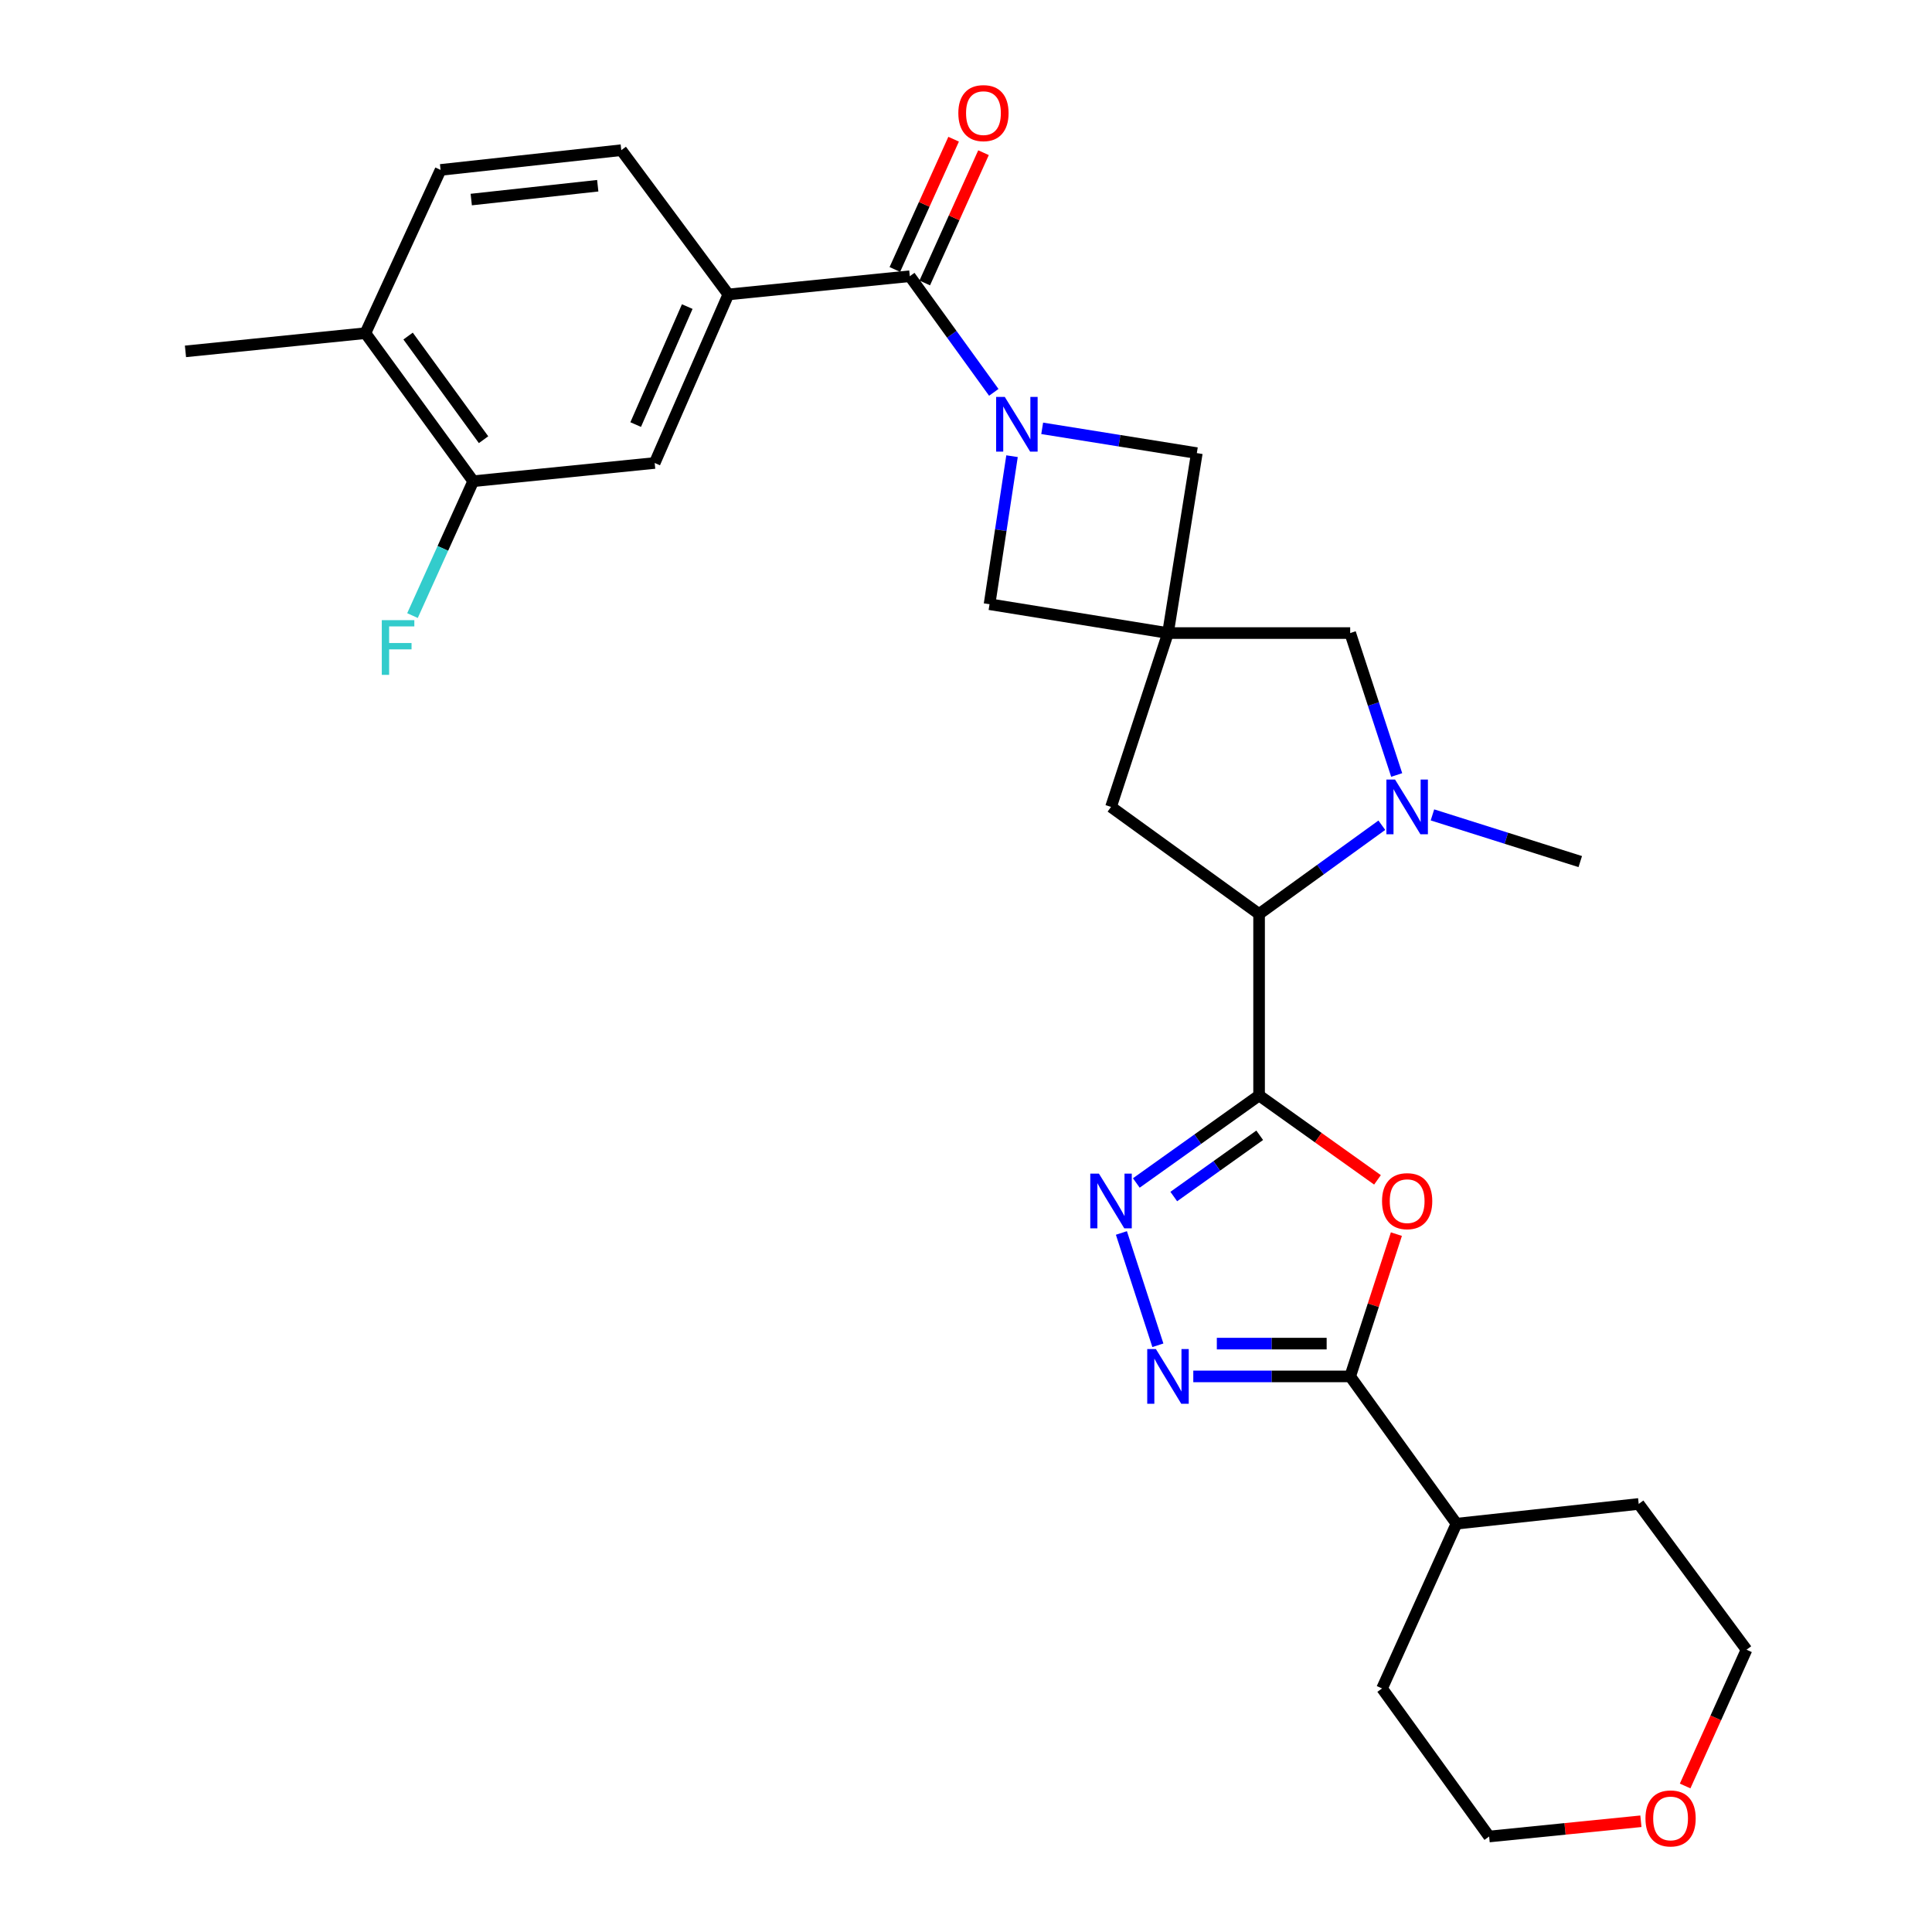 <?xml version='1.0' encoding='iso-8859-1'?>
<svg version='1.1' baseProfile='full'
              xmlns='http://www.w3.org/2000/svg'
                      xmlns:rdkit='http://www.rdkit.org/xml'
                      xmlns:xlink='http://www.w3.org/1999/xlink'
                  xml:space='preserve'
width='1000px' height='1000px' viewBox='0 0 1000 1000'>
<!-- END OF HEADER -->
<rect style='opacity:1.0;fill:#FFFFFF;stroke:none' width='1000' height='1000' x='0' y='0'> </rect>
<path class='bond-1' d='M 651.702,567.005 L 682.344,588.848' style='fill:none;fill-rule:evenodd;stroke:#000000;stroke-width:6px;stroke-linecap:butt;stroke-linejoin:miter;stroke-opacity:1' />
<path class='bond-1' d='M 682.344,588.848 L 712.987,610.692' style='fill:none;fill-rule:evenodd;stroke:#FF0000;stroke-width:6px;stroke-linecap:butt;stroke-linejoin:miter;stroke-opacity:1' />
<path class='bond-2' d='M 651.702,567.005 L 619.929,589.654' style='fill:none;fill-rule:evenodd;stroke:#000000;stroke-width:6px;stroke-linecap:butt;stroke-linejoin:miter;stroke-opacity:1' />
<path class='bond-2' d='M 619.929,589.654 L 588.156,612.303' style='fill:none;fill-rule:evenodd;stroke:#0000FF;stroke-width:6px;stroke-linecap:butt;stroke-linejoin:miter;stroke-opacity:1' />
<path class='bond-2' d='M 652.022,587.619 L 629.781,603.474' style='fill:none;fill-rule:evenodd;stroke:#000000;stroke-width:6px;stroke-linecap:butt;stroke-linejoin:miter;stroke-opacity:1' />
<path class='bond-2' d='M 629.781,603.474 L 607.54,619.328' style='fill:none;fill-rule:evenodd;stroke:#0000FF;stroke-width:6px;stroke-linecap:butt;stroke-linejoin:miter;stroke-opacity:1' />
<path class='bond-8' d='M 651.702,567.005 L 651.702,473.083' style='fill:none;fill-rule:evenodd;stroke:#000000;stroke-width:6px;stroke-linecap:butt;stroke-linejoin:miter;stroke-opacity:1' />
<path class='bond-0' d='M 539.433,221.705 L 579.453,228.118' style='fill:none;fill-rule:evenodd;stroke:#0000FF;stroke-width:6px;stroke-linecap:butt;stroke-linejoin:miter;stroke-opacity:1' />
<path class='bond-0' d='M 579.453,228.118 L 619.474,234.532' style='fill:none;fill-rule:evenodd;stroke:#000000;stroke-width:6px;stroke-linecap:butt;stroke-linejoin:miter;stroke-opacity:1' />
<path class='bond-6' d='M 514.385,203.081 L 492.648,173.025' style='fill:none;fill-rule:evenodd;stroke:#0000FF;stroke-width:6px;stroke-linecap:butt;stroke-linejoin:miter;stroke-opacity:1' />
<path class='bond-6' d='M 492.648,173.025 L 470.912,142.968' style='fill:none;fill-rule:evenodd;stroke:#000000;stroke-width:6px;stroke-linecap:butt;stroke-linejoin:miter;stroke-opacity:1' />
<path class='bond-31' d='M 523.825,236.121 L 518.004,274.433' style='fill:none;fill-rule:evenodd;stroke:#0000FF;stroke-width:6px;stroke-linecap:butt;stroke-linejoin:miter;stroke-opacity:1' />
<path class='bond-31' d='M 518.004,274.433 L 512.182,312.745' style='fill:none;fill-rule:evenodd;stroke:#000000;stroke-width:6px;stroke-linecap:butt;stroke-linejoin:miter;stroke-opacity:1' />
<path class='bond-5' d='M 722.772,638.782 L 710.814,675.604' style='fill:none;fill-rule:evenodd;stroke:#FF0000;stroke-width:6px;stroke-linecap:butt;stroke-linejoin:miter;stroke-opacity:1' />
<path class='bond-5' d='M 710.814,675.604 L 698.856,712.427' style='fill:none;fill-rule:evenodd;stroke:#000000;stroke-width:6px;stroke-linecap:butt;stroke-linejoin:miter;stroke-opacity:1' />
<path class='bond-4' d='M 580.437,638.182 L 599.316,696.315' style='fill:none;fill-rule:evenodd;stroke:#0000FF;stroke-width:6px;stroke-linecap:butt;stroke-linejoin:miter;stroke-opacity:1' />
<path class='bond-3' d='M 604.548,327.671 L 575.064,417.66' style='fill:none;fill-rule:evenodd;stroke:#000000;stroke-width:6px;stroke-linecap:butt;stroke-linejoin:miter;stroke-opacity:1' />
<path class='bond-10' d='M 604.548,327.671 L 512.182,312.745' style='fill:none;fill-rule:evenodd;stroke:#000000;stroke-width:6px;stroke-linecap:butt;stroke-linejoin:miter;stroke-opacity:1' />
<path class='bond-11' d='M 604.548,327.671 L 619.474,234.532' style='fill:none;fill-rule:evenodd;stroke:#000000;stroke-width:6px;stroke-linecap:butt;stroke-linejoin:miter;stroke-opacity:1' />
<path class='bond-30' d='M 604.548,327.671 L 698.856,327.671' style='fill:none;fill-rule:evenodd;stroke:#000000;stroke-width:6px;stroke-linecap:butt;stroke-linejoin:miter;stroke-opacity:1' />
<path class='bond-29' d='M 617.645,712.427 L 658.251,712.427' style='fill:none;fill-rule:evenodd;stroke:#0000FF;stroke-width:6px;stroke-linecap:butt;stroke-linejoin:miter;stroke-opacity:1' />
<path class='bond-29' d='M 658.251,712.427 L 698.856,712.427' style='fill:none;fill-rule:evenodd;stroke:#000000;stroke-width:6px;stroke-linecap:butt;stroke-linejoin:miter;stroke-opacity:1' />
<path class='bond-29' d='M 629.827,695.455 L 658.251,695.455' style='fill:none;fill-rule:evenodd;stroke:#0000FF;stroke-width:6px;stroke-linecap:butt;stroke-linejoin:miter;stroke-opacity:1' />
<path class='bond-29' d='M 658.251,695.455 L 686.674,695.455' style='fill:none;fill-rule:evenodd;stroke:#000000;stroke-width:6px;stroke-linecap:butt;stroke-linejoin:miter;stroke-opacity:1' />
<path class='bond-19' d='M 698.856,712.427 L 753.873,788.659' style='fill:none;fill-rule:evenodd;stroke:#000000;stroke-width:6px;stroke-linecap:butt;stroke-linejoin:miter;stroke-opacity:1' />
<path class='bond-9' d='M 470.912,142.968 L 376.99,152.397' style='fill:none;fill-rule:evenodd;stroke:#000000;stroke-width:6px;stroke-linecap:butt;stroke-linejoin:miter;stroke-opacity:1' />
<path class='bond-16' d='M 478.647,146.457 L 493.856,112.745' style='fill:none;fill-rule:evenodd;stroke:#000000;stroke-width:6px;stroke-linecap:butt;stroke-linejoin:miter;stroke-opacity:1' />
<path class='bond-16' d='M 493.856,112.745 L 509.064,79.033' style='fill:none;fill-rule:evenodd;stroke:#FF0000;stroke-width:6px;stroke-linecap:butt;stroke-linejoin:miter;stroke-opacity:1' />
<path class='bond-16' d='M 463.176,139.478 L 478.385,105.766' style='fill:none;fill-rule:evenodd;stroke:#000000;stroke-width:6px;stroke-linecap:butt;stroke-linejoin:miter;stroke-opacity:1' />
<path class='bond-16' d='M 478.385,105.766 L 493.593,72.054' style='fill:none;fill-rule:evenodd;stroke:#FF0000;stroke-width:6px;stroke-linecap:butt;stroke-linejoin:miter;stroke-opacity:1' />
<path class='bond-7' d='M 715.235,427.137 L 683.469,450.11' style='fill:none;fill-rule:evenodd;stroke:#0000FF;stroke-width:6px;stroke-linecap:butt;stroke-linejoin:miter;stroke-opacity:1' />
<path class='bond-7' d='M 683.469,450.11 L 651.702,473.083' style='fill:none;fill-rule:evenodd;stroke:#000000;stroke-width:6px;stroke-linecap:butt;stroke-linejoin:miter;stroke-opacity:1' />
<path class='bond-12' d='M 722.925,401.133 L 710.89,364.402' style='fill:none;fill-rule:evenodd;stroke:#0000FF;stroke-width:6px;stroke-linecap:butt;stroke-linejoin:miter;stroke-opacity:1' />
<path class='bond-12' d='M 710.89,364.402 L 698.856,327.671' style='fill:none;fill-rule:evenodd;stroke:#000000;stroke-width:6px;stroke-linecap:butt;stroke-linejoin:miter;stroke-opacity:1' />
<path class='bond-23' d='M 741.429,421.794 L 779.686,433.875' style='fill:none;fill-rule:evenodd;stroke:#0000FF;stroke-width:6px;stroke-linecap:butt;stroke-linejoin:miter;stroke-opacity:1' />
<path class='bond-23' d='M 779.686,433.875 L 817.943,445.956' style='fill:none;fill-rule:evenodd;stroke:#000000;stroke-width:6px;stroke-linecap:butt;stroke-linejoin:miter;stroke-opacity:1' />
<path class='bond-13' d='M 651.702,473.083 L 575.064,417.66' style='fill:none;fill-rule:evenodd;stroke:#000000;stroke-width:6px;stroke-linecap:butt;stroke-linejoin:miter;stroke-opacity:1' />
<path class='bond-14' d='M 376.99,152.397 L 338.86,239.642' style='fill:none;fill-rule:evenodd;stroke:#000000;stroke-width:6px;stroke-linecap:butt;stroke-linejoin:miter;stroke-opacity:1' />
<path class='bond-14' d='M 355.719,158.687 L 329.028,219.759' style='fill:none;fill-rule:evenodd;stroke:#000000;stroke-width:6px;stroke-linecap:butt;stroke-linejoin:miter;stroke-opacity:1' />
<path class='bond-18' d='M 376.99,152.397 L 321.577,77.729' style='fill:none;fill-rule:evenodd;stroke:#000000;stroke-width:6px;stroke-linecap:butt;stroke-linejoin:miter;stroke-opacity:1' />
<path class='bond-15' d='M 338.86,239.642 L 244.939,249.071' style='fill:none;fill-rule:evenodd;stroke:#000000;stroke-width:6px;stroke-linecap:butt;stroke-linejoin:miter;stroke-opacity:1' />
<path class='bond-22' d='M 244.939,249.071 L 229.22,283.849' style='fill:none;fill-rule:evenodd;stroke:#000000;stroke-width:6px;stroke-linecap:butt;stroke-linejoin:miter;stroke-opacity:1' />
<path class='bond-22' d='M 229.22,283.849 L 213.502,318.626' style='fill:none;fill-rule:evenodd;stroke:#33CCCC;stroke-width:6px;stroke-linecap:butt;stroke-linejoin:miter;stroke-opacity:1' />
<path class='bond-33' d='M 244.939,249.071 L 189.138,172.443' style='fill:none;fill-rule:evenodd;stroke:#000000;stroke-width:6px;stroke-linecap:butt;stroke-linejoin:miter;stroke-opacity:1' />
<path class='bond-33' d='M 250.288,227.586 L 211.228,173.946' style='fill:none;fill-rule:evenodd;stroke:#000000;stroke-width:6px;stroke-linecap:butt;stroke-linejoin:miter;stroke-opacity:1' />
<path class='bond-17' d='M 189.138,172.443 L 228.042,87.95' style='fill:none;fill-rule:evenodd;stroke:#000000;stroke-width:6px;stroke-linecap:butt;stroke-linejoin:miter;stroke-opacity:1' />
<path class='bond-26' d='M 189.138,172.443 L 95.999,181.871' style='fill:none;fill-rule:evenodd;stroke:#000000;stroke-width:6px;stroke-linecap:butt;stroke-linejoin:miter;stroke-opacity:1' />
<path class='bond-20' d='M 321.577,77.729 L 228.042,87.95' style='fill:none;fill-rule:evenodd;stroke:#000000;stroke-width:6px;stroke-linecap:butt;stroke-linejoin:miter;stroke-opacity:1' />
<path class='bond-20' d='M 309.39,96.134 L 243.916,103.289' style='fill:none;fill-rule:evenodd;stroke:#000000;stroke-width:6px;stroke-linecap:butt;stroke-linejoin:miter;stroke-opacity:1' />
<path class='bond-27' d='M 753.873,788.659 L 848.191,778.439' style='fill:none;fill-rule:evenodd;stroke:#000000;stroke-width:6px;stroke-linecap:butt;stroke-linejoin:miter;stroke-opacity:1' />
<path class='bond-28' d='M 753.873,788.659 L 715.356,873.935' style='fill:none;fill-rule:evenodd;stroke:#000000;stroke-width:6px;stroke-linecap:butt;stroke-linejoin:miter;stroke-opacity:1' />
<path class='bond-21' d='M 849.332,942.678 L 810.051,946.625' style='fill:none;fill-rule:evenodd;stroke:#FF0000;stroke-width:6px;stroke-linecap:butt;stroke-linejoin:miter;stroke-opacity:1' />
<path class='bond-21' d='M 810.051,946.625 L 770.77,950.573' style='fill:none;fill-rule:evenodd;stroke:#000000;stroke-width:6px;stroke-linecap:butt;stroke-linejoin:miter;stroke-opacity:1' />
<path class='bond-32' d='M 872.221,924.422 L 888.111,889.155' style='fill:none;fill-rule:evenodd;stroke:#FF0000;stroke-width:6px;stroke-linecap:butt;stroke-linejoin:miter;stroke-opacity:1' />
<path class='bond-32' d='M 888.111,889.155 L 904,853.889' style='fill:none;fill-rule:evenodd;stroke:#000000;stroke-width:6px;stroke-linecap:butt;stroke-linejoin:miter;stroke-opacity:1' />
<path class='bond-24' d='M 770.77,950.573 L 715.356,873.935' style='fill:none;fill-rule:evenodd;stroke:#000000;stroke-width:6px;stroke-linecap:butt;stroke-linejoin:miter;stroke-opacity:1' />
<path class='bond-25' d='M 904,853.889 L 848.191,778.439' style='fill:none;fill-rule:evenodd;stroke:#000000;stroke-width:6px;stroke-linecap:butt;stroke-linejoin:miter;stroke-opacity:1' />
<path  class='atom-1' d='M 520.075 205.446
L 529.355 220.446
Q 530.275 221.926, 531.755 224.606
Q 533.235 227.286, 533.315 227.446
L 533.315 205.446
L 537.075 205.446
L 537.075 233.766
L 533.195 233.766
L 523.235 217.366
Q 522.075 215.446, 520.835 213.246
Q 519.635 211.046, 519.275 210.366
L 519.275 233.766
L 515.595 233.766
L 515.595 205.446
L 520.075 205.446
' fill='#0000FF'/>
<path  class='atom-2' d='M 715.34 621.716
Q 715.34 614.916, 718.7 611.116
Q 722.06 607.316, 728.34 607.316
Q 734.62 607.316, 737.98 611.116
Q 741.34 614.916, 741.34 621.716
Q 741.34 628.596, 737.94 632.516
Q 734.54 636.396, 728.34 636.396
Q 722.1 636.396, 718.7 632.516
Q 715.34 628.636, 715.34 621.716
M 728.34 633.196
Q 732.66 633.196, 734.98 630.316
Q 737.34 627.396, 737.34 621.716
Q 737.34 616.156, 734.98 613.356
Q 732.66 610.516, 728.34 610.516
Q 724.02 610.516, 721.66 613.316
Q 719.34 616.116, 719.34 621.716
Q 719.34 627.436, 721.66 630.316
Q 724.02 633.196, 728.34 633.196
' fill='#FF0000'/>
<path  class='atom-3' d='M 568.804 607.476
L 578.084 622.476
Q 579.004 623.956, 580.484 626.636
Q 581.964 629.316, 582.044 629.476
L 582.044 607.476
L 585.804 607.476
L 585.804 635.796
L 581.924 635.796
L 571.964 619.396
Q 570.804 617.476, 569.564 615.276
Q 568.364 613.076, 568.004 612.396
L 568.004 635.796
L 564.324 635.796
L 564.324 607.476
L 568.804 607.476
' fill='#0000FF'/>
<path  class='atom-5' d='M 598.288 698.267
L 607.568 713.267
Q 608.488 714.747, 609.968 717.427
Q 611.448 720.107, 611.528 720.267
L 611.528 698.267
L 615.288 698.267
L 615.288 726.587
L 611.408 726.587
L 601.448 710.187
Q 600.288 708.267, 599.048 706.067
Q 597.848 703.867, 597.488 703.187
L 597.488 726.587
L 593.808 726.587
L 593.808 698.267
L 598.288 698.267
' fill='#0000FF'/>
<path  class='atom-8' d='M 722.08 403.5
L 731.36 418.5
Q 732.28 419.98, 733.76 422.66
Q 735.24 425.34, 735.32 425.5
L 735.32 403.5
L 739.08 403.5
L 739.08 431.82
L 735.2 431.82
L 725.24 415.42
Q 724.08 413.5, 722.84 411.3
Q 721.64 409.1, 721.28 408.42
L 721.28 431.82
L 717.6 431.82
L 717.6 403.5
L 722.08 403.5
' fill='#0000FF'/>
<path  class='atom-17' d='M 496.033 58.546
Q 496.033 51.746, 499.393 47.946
Q 502.753 44.146, 509.033 44.146
Q 515.313 44.146, 518.673 47.946
Q 522.033 51.746, 522.033 58.546
Q 522.033 65.426, 518.633 69.346
Q 515.233 73.226, 509.033 73.226
Q 502.793 73.226, 499.393 69.346
Q 496.033 65.466, 496.033 58.546
M 509.033 70.026
Q 513.353 70.026, 515.673 67.146
Q 518.033 64.226, 518.033 58.546
Q 518.033 52.986, 515.673 50.186
Q 513.353 47.346, 509.033 47.346
Q 504.713 47.346, 502.353 50.146
Q 500.033 52.946, 500.033 58.546
Q 500.033 64.266, 502.353 67.146
Q 504.713 70.026, 509.033 70.026
' fill='#FF0000'/>
<path  class='atom-22' d='M 851.691 941.214
Q 851.691 934.414, 855.051 930.614
Q 858.411 926.814, 864.691 926.814
Q 870.971 926.814, 874.331 930.614
Q 877.691 934.414, 877.691 941.214
Q 877.691 948.094, 874.291 952.014
Q 870.891 955.894, 864.691 955.894
Q 858.451 955.894, 855.051 952.014
Q 851.691 948.134, 851.691 941.214
M 864.691 952.694
Q 869.011 952.694, 871.331 949.814
Q 873.691 946.894, 873.691 941.214
Q 873.691 935.654, 871.331 932.854
Q 869.011 930.014, 864.691 930.014
Q 860.371 930.014, 858.011 932.814
Q 855.691 935.614, 855.691 941.214
Q 855.691 946.934, 858.011 949.814
Q 860.371 952.694, 864.691 952.694
' fill='#FF0000'/>
<path  class='atom-23' d='M 197.615 320.988
L 214.455 320.988
L 214.455 324.228
L 201.415 324.228
L 201.415 332.828
L 213.015 332.828
L 213.015 336.108
L 201.415 336.108
L 201.415 349.308
L 197.615 349.308
L 197.615 320.988
' fill='#33CCCC'/>
</svg>
